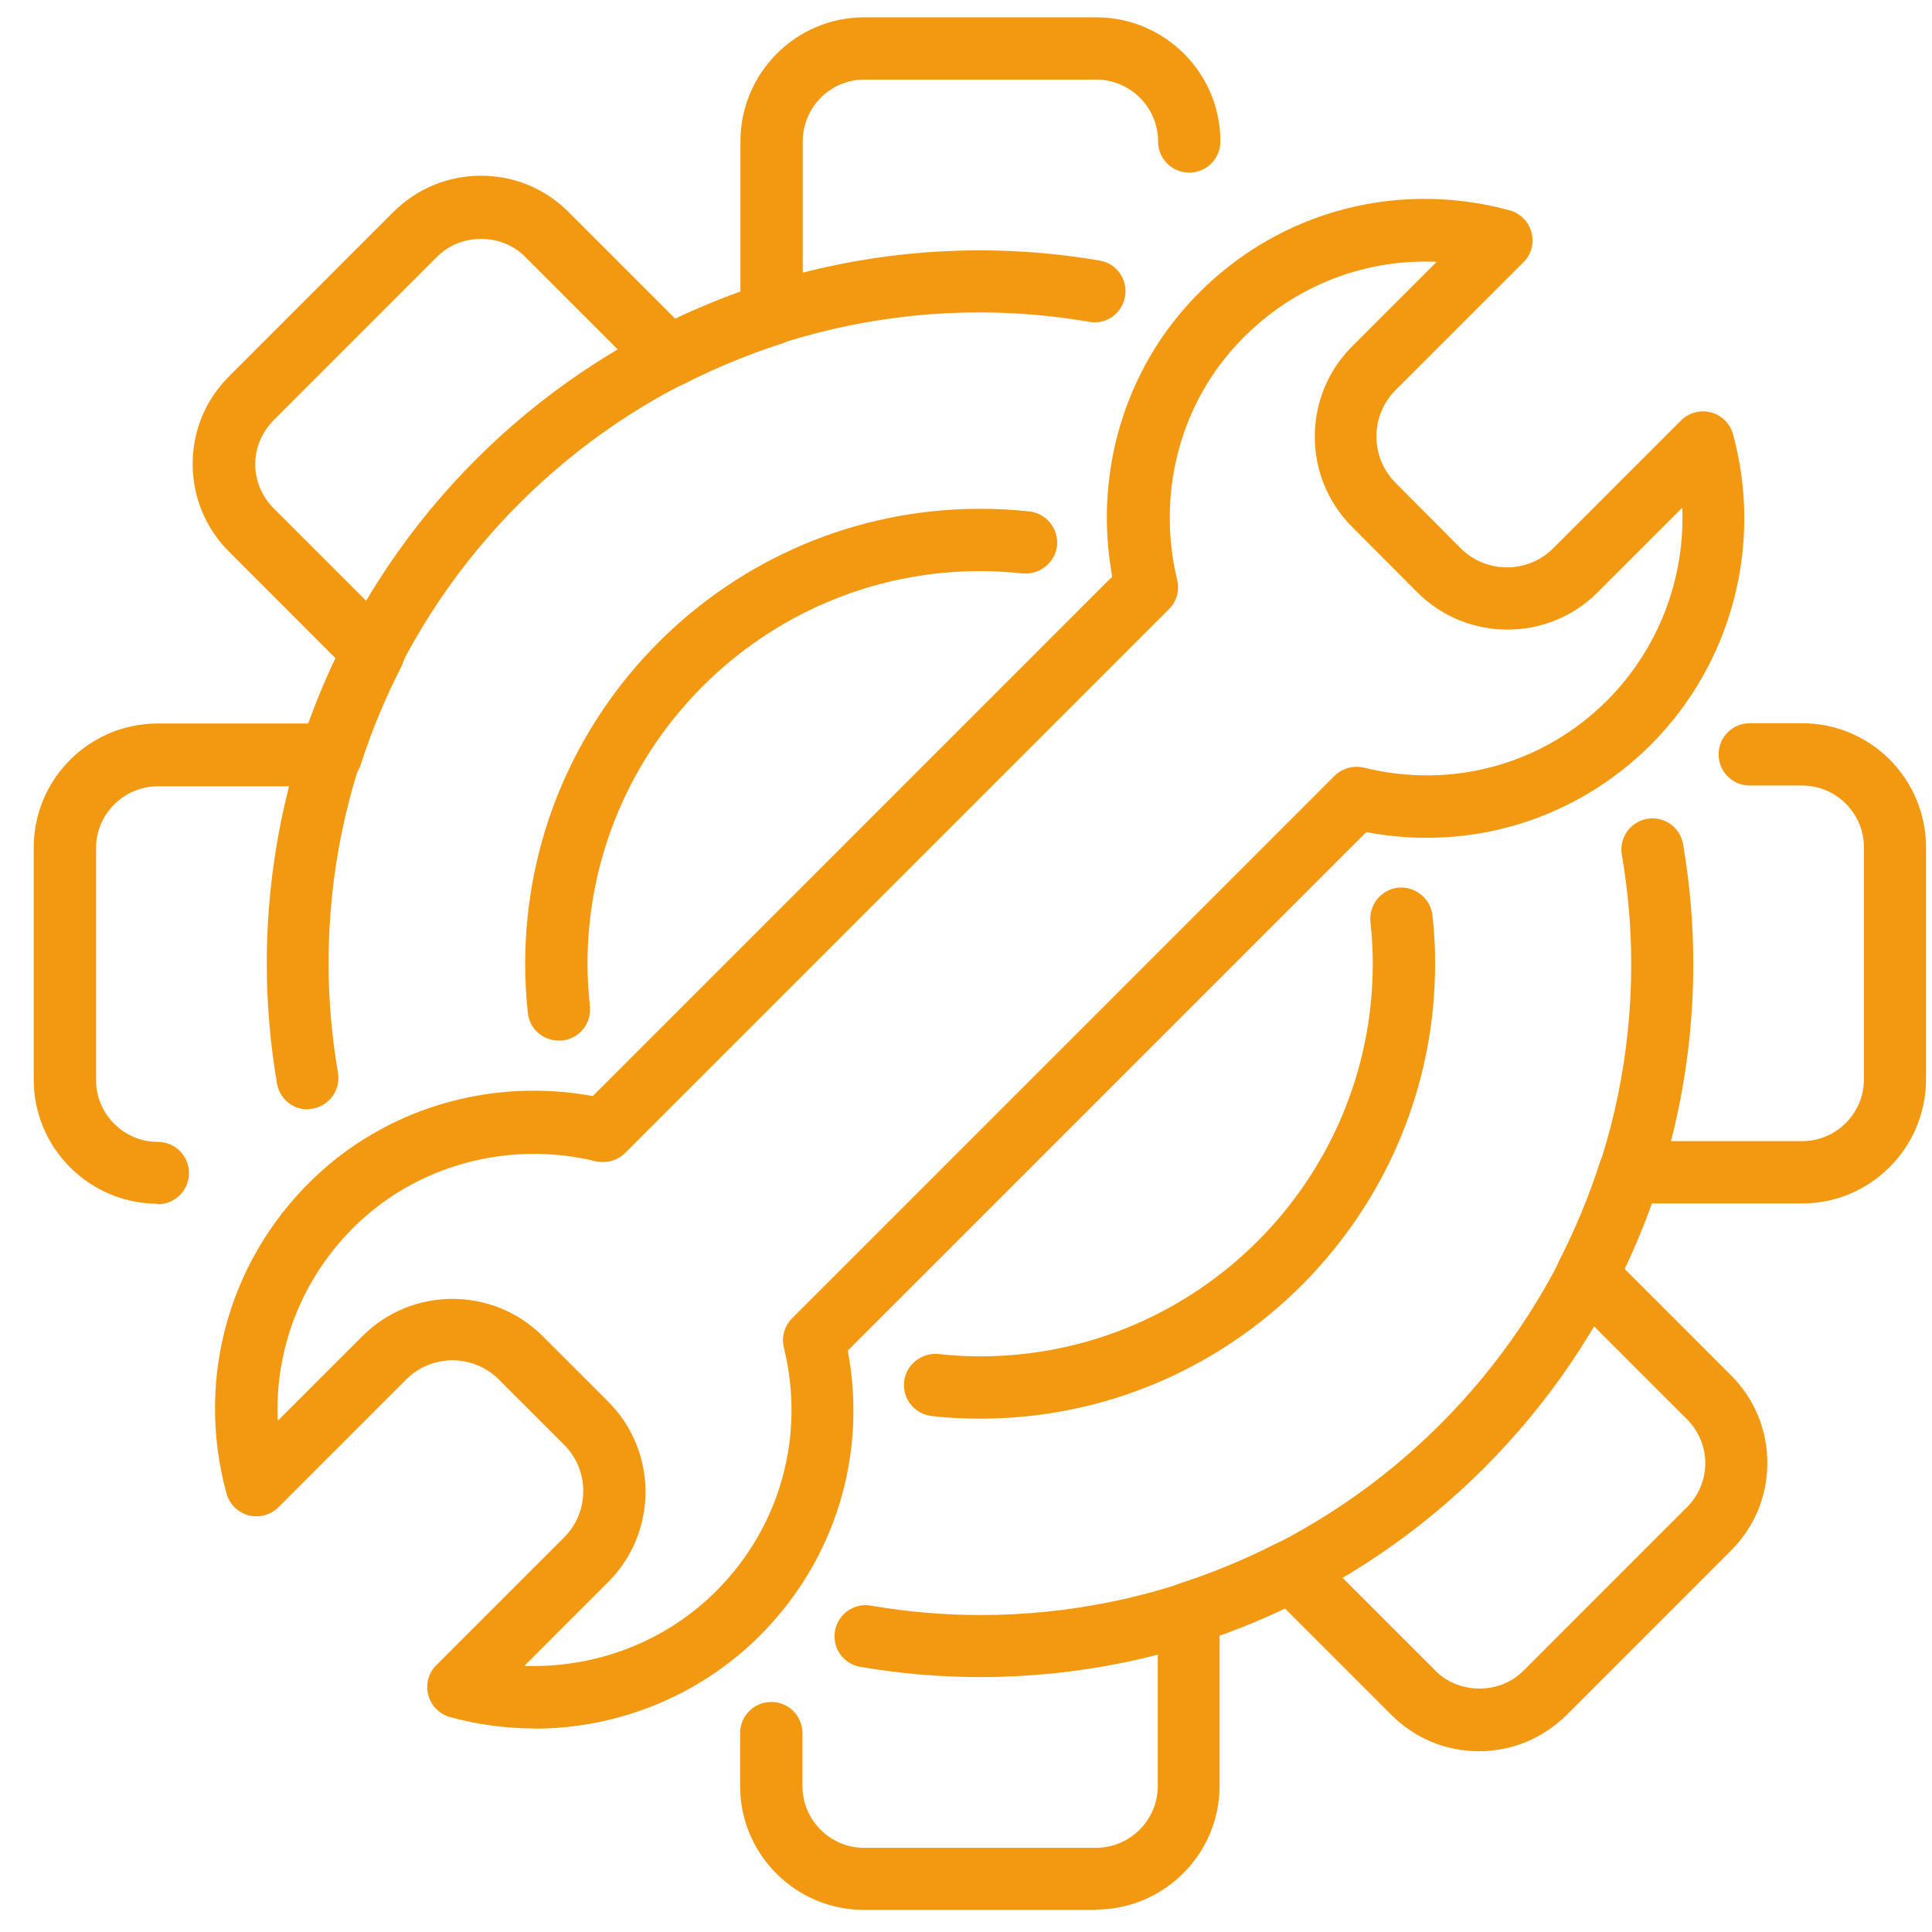 <?xml version="1.0" encoding="UTF-8"?> <svg xmlns="http://www.w3.org/2000/svg" width="49" height="49" viewBox="0 0 49 49" fill="none"><path d="M13.287 42.25C15.087 42.316 16.866 41.652 18.168 40.35C19.788 38.723 20.433 36.419 19.881 34.181C19.815 33.915 19.895 33.63 20.087 33.437L33.847 19.677C34.046 19.485 34.325 19.405 34.597 19.471C36.836 20.023 39.147 19.385 40.767 17.758C42.062 16.457 42.739 14.677 42.666 12.877L40.521 15.022C39.259 16.284 37.207 16.284 35.946 15.022L34.292 13.362C33.03 12.1 33.03 10.048 34.292 8.786L36.437 6.641C34.505 6.555 32.645 7.325 31.317 8.793C29.889 10.373 29.345 12.585 29.856 14.71C29.922 14.976 29.843 15.261 29.643 15.454L15.857 29.24C15.665 29.433 15.379 29.512 15.113 29.453C12.995 28.941 10.777 29.492 9.196 30.914C7.729 32.242 6.958 34.114 7.045 36.034L9.19 33.889C10.451 32.627 12.503 32.627 13.765 33.889L15.425 35.549C16.687 36.811 16.687 38.863 15.425 40.124L13.28 42.27L13.287 42.25ZM13.553 43.837C12.842 43.837 12.125 43.744 11.421 43.551C11.149 43.478 10.936 43.266 10.863 42.993C10.79 42.721 10.863 42.429 11.069 42.23L14.31 38.989C14.954 38.345 14.954 37.289 14.31 36.645L12.649 34.984C11.999 34.34 10.95 34.34 10.305 34.984L7.065 38.225C6.865 38.425 6.573 38.504 6.301 38.431C6.029 38.358 5.816 38.145 5.743 37.873C4.933 34.905 5.849 31.784 8.134 29.718C9.993 28.045 12.543 27.341 15.034 27.799L28.209 14.624C27.751 12.133 28.455 9.577 30.128 7.724C32.187 5.439 35.308 4.523 38.283 5.333C38.556 5.406 38.768 5.619 38.841 5.891C38.914 6.163 38.841 6.455 38.635 6.655L35.394 9.895C35.082 10.207 34.91 10.626 34.91 11.071C34.91 11.516 35.082 11.928 35.394 12.246L37.048 13.906C37.692 14.551 38.748 14.551 39.392 13.906L42.633 10.666C42.832 10.466 43.124 10.387 43.397 10.46C43.669 10.533 43.881 10.745 43.955 11.018C44.718 13.82 43.921 16.828 41.876 18.881C39.963 20.793 37.294 21.603 34.651 21.105L21.502 34.254C22 36.897 21.183 39.567 19.277 41.479C17.743 43.013 15.671 43.843 13.546 43.843L13.553 43.837Z" fill="#F39911"></path><path d="M4.003 30.529C2.27 30.529 0.855 29.121 0.855 27.381V21.497C0.855 19.764 2.263 18.349 4.003 18.349H7.822C8.021 17.791 8.253 17.234 8.512 16.696L5.81 13.993C5.218 13.402 4.886 12.612 4.886 11.768C4.886 10.925 5.212 10.141 5.81 9.544L9.973 5.38C10.564 4.789 11.355 4.457 12.198 4.457C13.041 4.457 13.825 4.782 14.423 5.38L17.125 8.083C17.67 7.824 18.221 7.598 18.779 7.392V3.587C18.779 1.853 20.187 0.439 21.92 0.439H27.804C29.537 0.439 30.952 1.847 30.952 3.587C30.952 4.025 30.6 4.377 30.162 4.377C29.723 4.377 29.371 4.025 29.371 3.587C29.371 2.723 28.667 2.019 27.804 2.019H21.92C21.057 2.019 20.36 2.723 20.36 3.587V7.97C20.36 8.315 20.14 8.614 19.808 8.72C18.965 8.992 18.128 9.338 17.325 9.749C17.019 9.902 16.647 9.849 16.408 9.603L13.307 6.502C12.716 5.911 11.687 5.911 11.096 6.502L6.932 10.666C6.64 10.965 6.474 11.357 6.474 11.775C6.474 12.193 6.64 12.585 6.932 12.884L10.033 15.985C10.279 16.231 10.332 16.603 10.179 16.908C9.767 17.712 9.422 18.542 9.15 19.392C9.044 19.717 8.738 19.943 8.399 19.943H4.003C3.14 19.943 2.436 20.647 2.436 21.51V27.394C2.436 28.258 3.14 28.961 4.003 28.961C4.442 28.961 4.793 29.313 4.793 29.752C4.793 30.19 4.442 30.542 4.003 30.542V30.529Z" fill="#F39911"></path><path d="M27.796 48.439H21.913C20.179 48.439 18.771 47.031 18.771 45.298V43.956C18.771 43.518 19.123 43.166 19.562 43.166C20 43.166 20.352 43.518 20.352 43.956V45.298C20.352 46.161 21.056 46.865 21.913 46.865H27.796C28.66 46.865 29.364 46.161 29.364 45.298V40.915C29.364 40.57 29.583 40.271 29.908 40.165C30.752 39.892 31.588 39.547 32.392 39.135C32.697 38.976 33.069 39.036 33.315 39.281L36.416 42.383C37.007 42.974 38.037 42.974 38.628 42.383L42.791 38.219C43.084 37.927 43.25 37.528 43.25 37.11C43.25 36.691 43.084 36.3 42.791 36.001L39.69 32.9C39.444 32.654 39.391 32.282 39.544 31.976C39.956 31.173 40.301 30.336 40.573 29.493C40.68 29.167 40.985 28.942 41.324 28.942H45.707C46.57 28.942 47.274 28.238 47.274 27.374V21.491C47.274 20.627 46.57 19.923 45.707 19.923H44.379C43.94 19.923 43.588 19.571 43.588 19.133C43.588 18.695 43.94 18.343 44.379 18.343H45.707C47.44 18.343 48.848 19.751 48.848 21.491V27.374C48.848 29.108 47.44 30.522 45.707 30.522H41.888C41.689 31.08 41.457 31.631 41.198 32.176L43.9 34.879C44.492 35.469 44.824 36.26 44.824 37.103C44.824 37.947 44.498 38.73 43.9 39.328L39.737 43.492C39.139 44.083 38.355 44.415 37.512 44.415C36.669 44.415 35.885 44.089 35.287 43.492L32.584 40.789C32.04 41.048 31.489 41.274 30.931 41.473V45.291C30.931 47.025 29.523 48.432 27.783 48.432L27.796 48.439Z" fill="#F39911"></path><path d="M7.802 28.138C7.423 28.138 7.091 27.866 7.025 27.48C6.852 26.465 6.766 25.442 6.766 24.439C6.766 14.464 14.881 6.349 24.855 6.349C25.858 6.349 26.874 6.436 27.89 6.608C28.322 6.681 28.607 7.087 28.534 7.518C28.461 7.95 28.056 8.242 27.625 8.162C26.695 8.003 25.765 7.923 24.849 7.923C15.744 7.923 8.333 15.328 8.333 24.432C8.333 25.342 8.413 26.279 8.572 27.208C8.645 27.64 8.353 28.045 7.928 28.118C7.881 28.125 7.841 28.131 7.795 28.131L7.802 28.138Z" fill="#F39911"></path><path d="M24.856 42.535C23.86 42.535 22.838 42.449 21.822 42.276C21.39 42.203 21.104 41.798 21.177 41.367C21.25 40.935 21.662 40.649 22.087 40.722C23.017 40.882 23.947 40.961 24.863 40.961C33.968 40.961 41.372 33.557 41.372 24.446C41.372 23.536 41.292 22.599 41.133 21.676C41.06 21.245 41.352 20.84 41.777 20.767C42.216 20.694 42.614 20.986 42.687 21.411C42.86 22.427 42.946 23.45 42.946 24.446C42.946 34.42 34.831 42.535 24.856 42.535Z" fill="#F39911"></path><path d="M14.17 26.391C13.772 26.391 13.427 26.093 13.387 25.687C13.34 25.256 13.32 24.851 13.32 24.446C13.32 18.084 18.494 12.904 24.862 12.904C25.261 12.904 25.672 12.924 26.104 12.97C26.536 13.017 26.854 13.409 26.808 13.84C26.761 14.272 26.363 14.584 25.938 14.544C25.559 14.504 25.207 14.484 24.862 14.484C19.37 14.484 14.901 18.954 14.901 24.446C14.901 24.791 14.921 25.143 14.961 25.521C15.007 25.953 14.695 26.345 14.257 26.391C14.23 26.391 14.197 26.391 14.17 26.391Z" fill="#F39911"></path><path d="M24.856 35.981C24.458 35.981 24.046 35.961 23.634 35.914C23.203 35.868 22.884 35.483 22.93 35.044C22.977 34.613 23.369 34.301 23.8 34.34C24.159 34.38 24.517 34.4 24.856 34.4C30.348 34.4 34.817 29.931 34.817 24.439C34.817 24.1 34.797 23.742 34.758 23.383C34.711 22.951 35.03 22.56 35.462 22.513C35.887 22.473 36.285 22.785 36.331 23.217C36.378 23.636 36.398 24.041 36.398 24.439C36.398 30.801 31.225 35.981 24.856 35.981Z" fill="#F39911"></path></svg> 